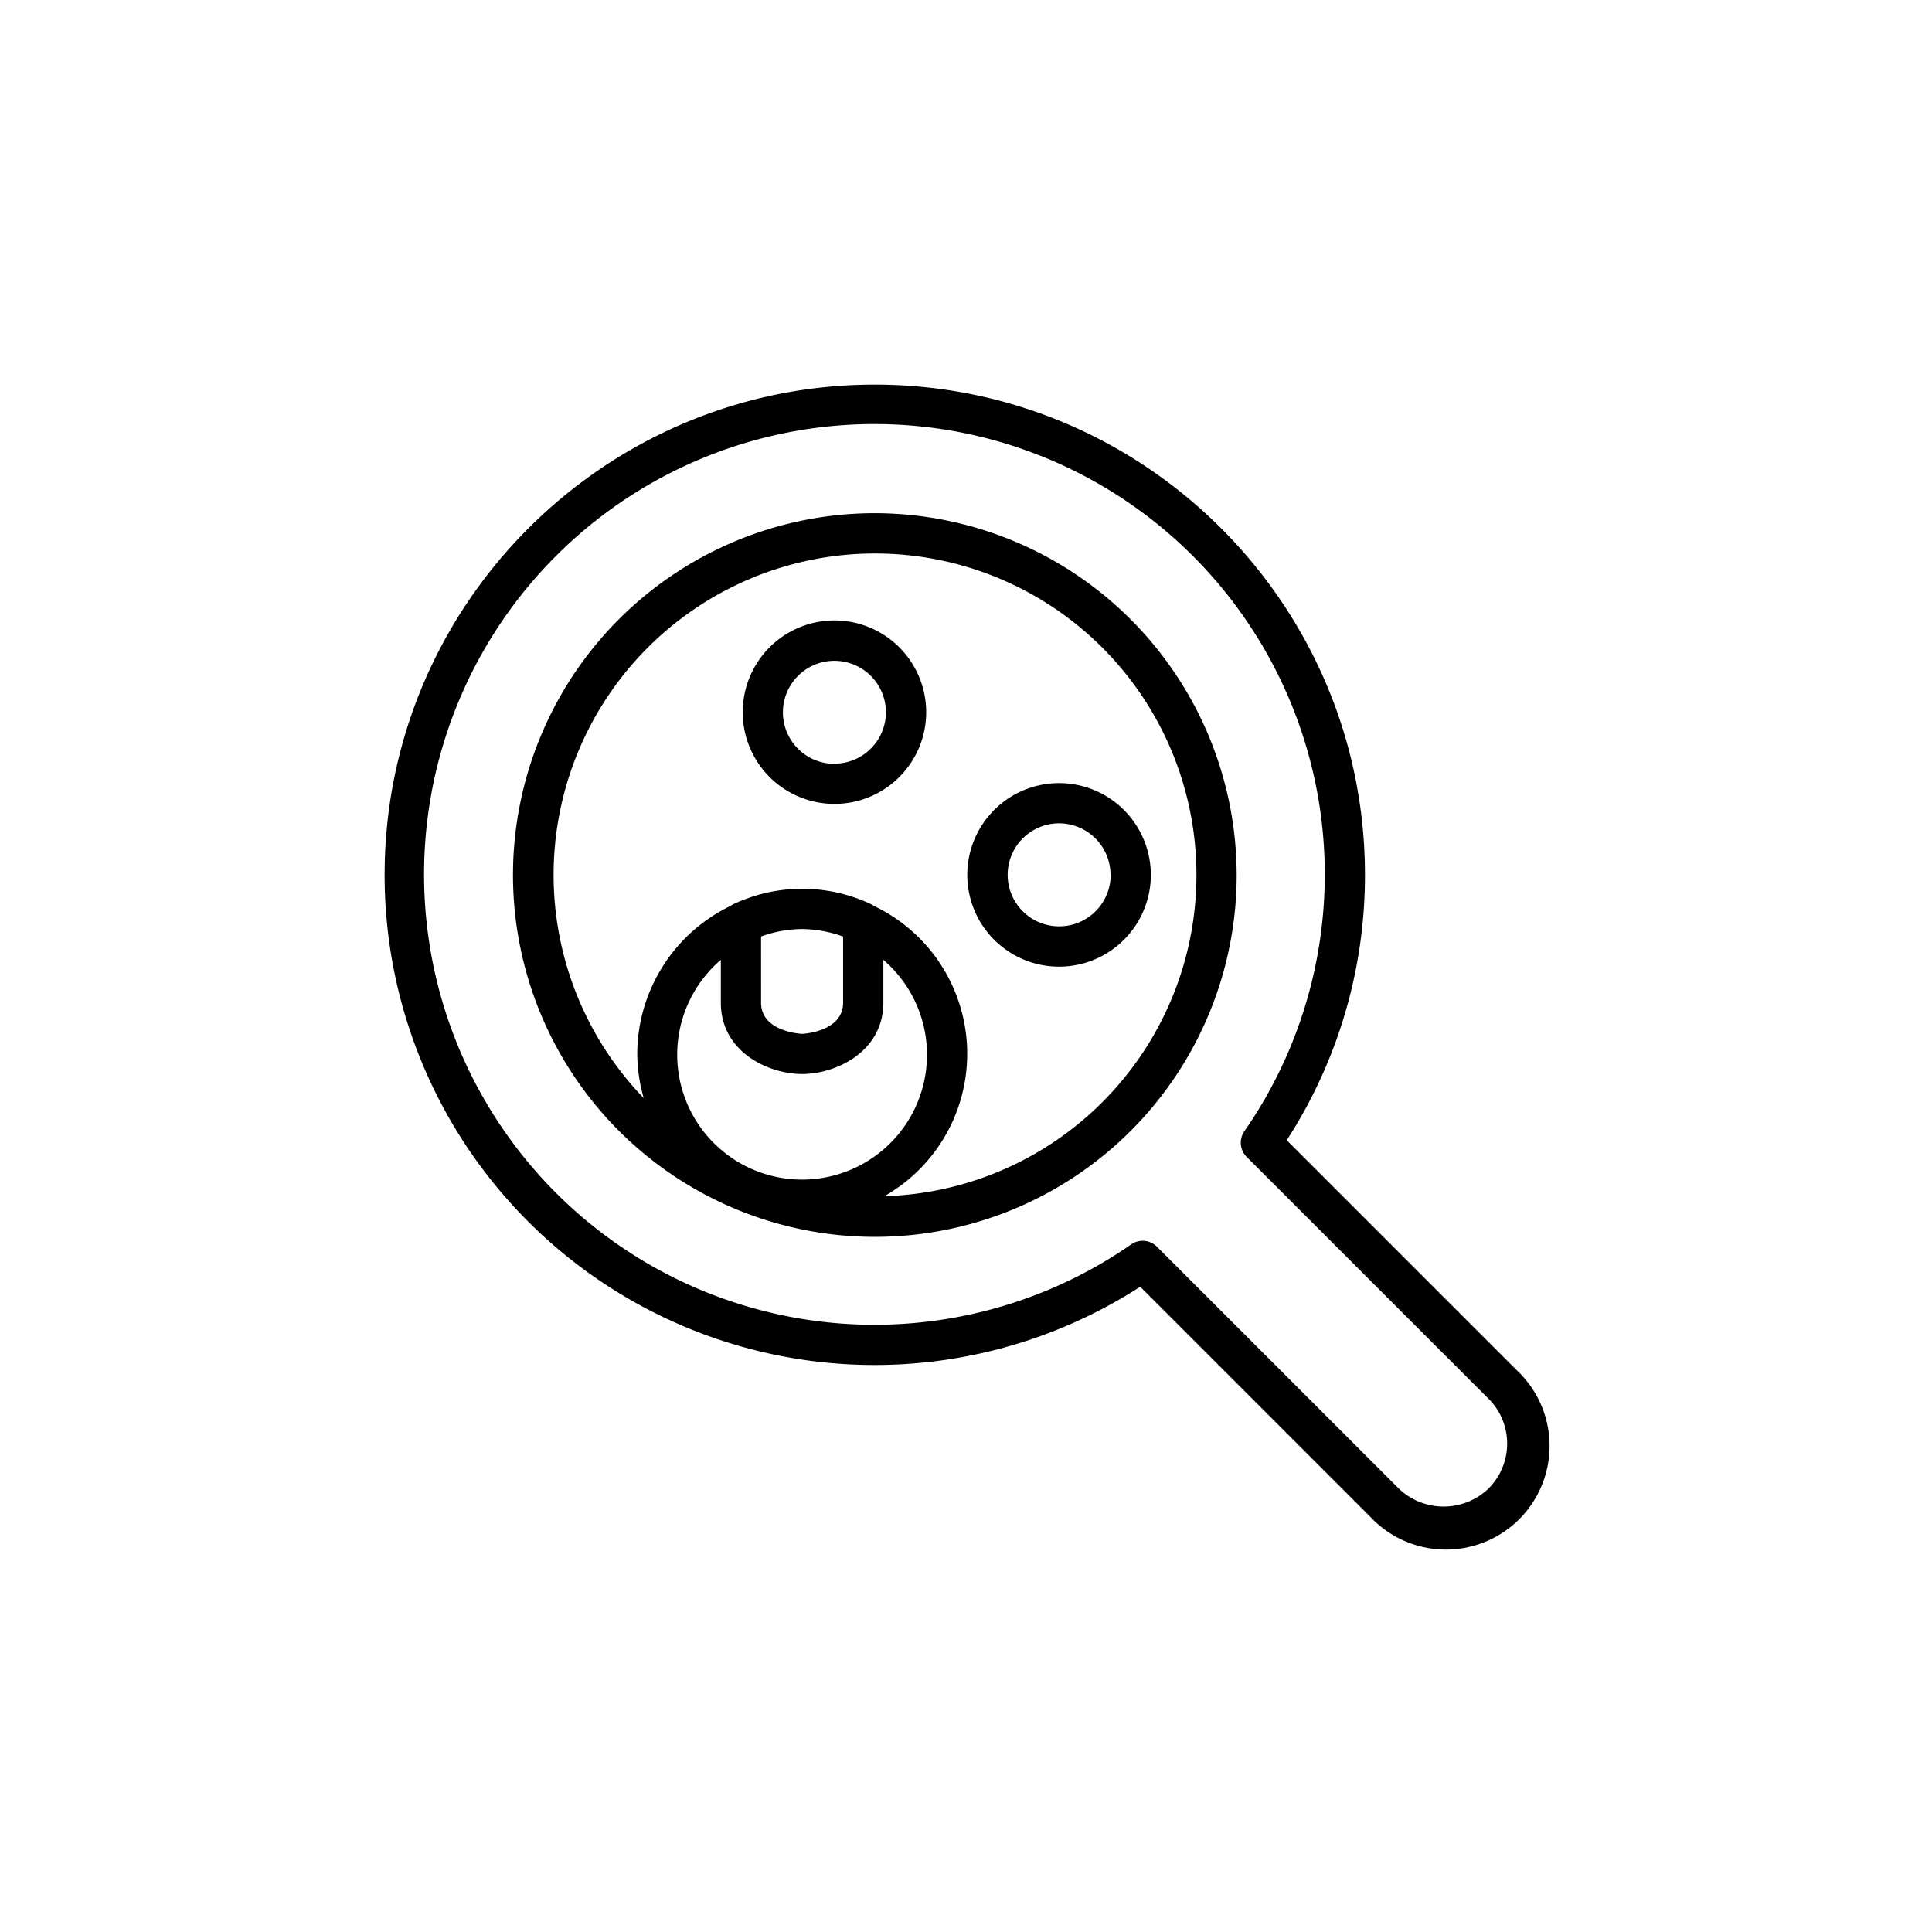 <?xml version="1.0" ?><!-- Скачано с сайта svg4.ru / Downloaded from svg4.ru -->
<svg fill="#000000" width="800px" height="800px" viewBox="0 0 512 512" data-name="Layer 1" id="Layer_1" xmlns="http://www.w3.org/2000/svg"><path d="M231.85,136a95.89,95.89,0,1,0,95.88,95.88A96,96,0,0,0,231.85,136ZM212.56,246.2a32.68,32.68,0,0,1,10.87,2v17.51c0,7.79-10.76,8.27-10.87,8.27s-10.87-.48-10.87-8.27V248.18A32.77,32.77,0,0,1,212.56,246.2Zm0,38.42c8.95,0,21.54-5.87,21.54-18.93V254.37a33.1,33.1,0,1,1-43.07,0v11.32C191,278.75,203.62,284.62,212.56,284.62Zm21.91,32.32a43.41,43.41,0,0,0-2.87-76.86,5.07,5.07,0,0,0-1-.57,42.75,42.75,0,0,0-36,0,5,5,0,0,0-1,.57,43.68,43.68,0,0,0-24.72,39.21A43.16,43.16,0,0,0,170.59,291a85.18,85.18,0,1,1,63.88,26Z"/><path d="M402,363.17l-61-61a129.17,129.17,0,0,0,20.73-70.33c0-71.63-58.28-129.91-129.91-129.91S101.93,160.21,101.93,231.84A129.84,129.84,0,0,0,302.17,341l61,61A27.47,27.47,0,1,0,402,363.17Zm-7.53,31.31a17.2,17.2,0,0,1-23.78,0l-64.1-64.09a5.3,5.3,0,0,0-6.81-.61,119.35,119.35,0,1,1,30-30,5.32,5.32,0,0,0,.6,6.81l64.11,64.1h0a16.8,16.8,0,0,1,0,23.76Z"/><path d="M256.34,231.84a24.32,24.32,0,1,0,24.31-24.31A24.33,24.33,0,0,0,256.34,231.84Zm38,0a13.65,13.65,0,1,1-13.65-13.65A13.67,13.67,0,0,1,294.3,231.84Z"/><path d="M221.13,164.42a24.31,24.31,0,1,0,24.32,24.31A24.33,24.33,0,0,0,221.13,164.42Zm0,38a13.65,13.65,0,1,1,13.65-13.65A13.66,13.66,0,0,1,221.13,202.38Z"/></svg>
